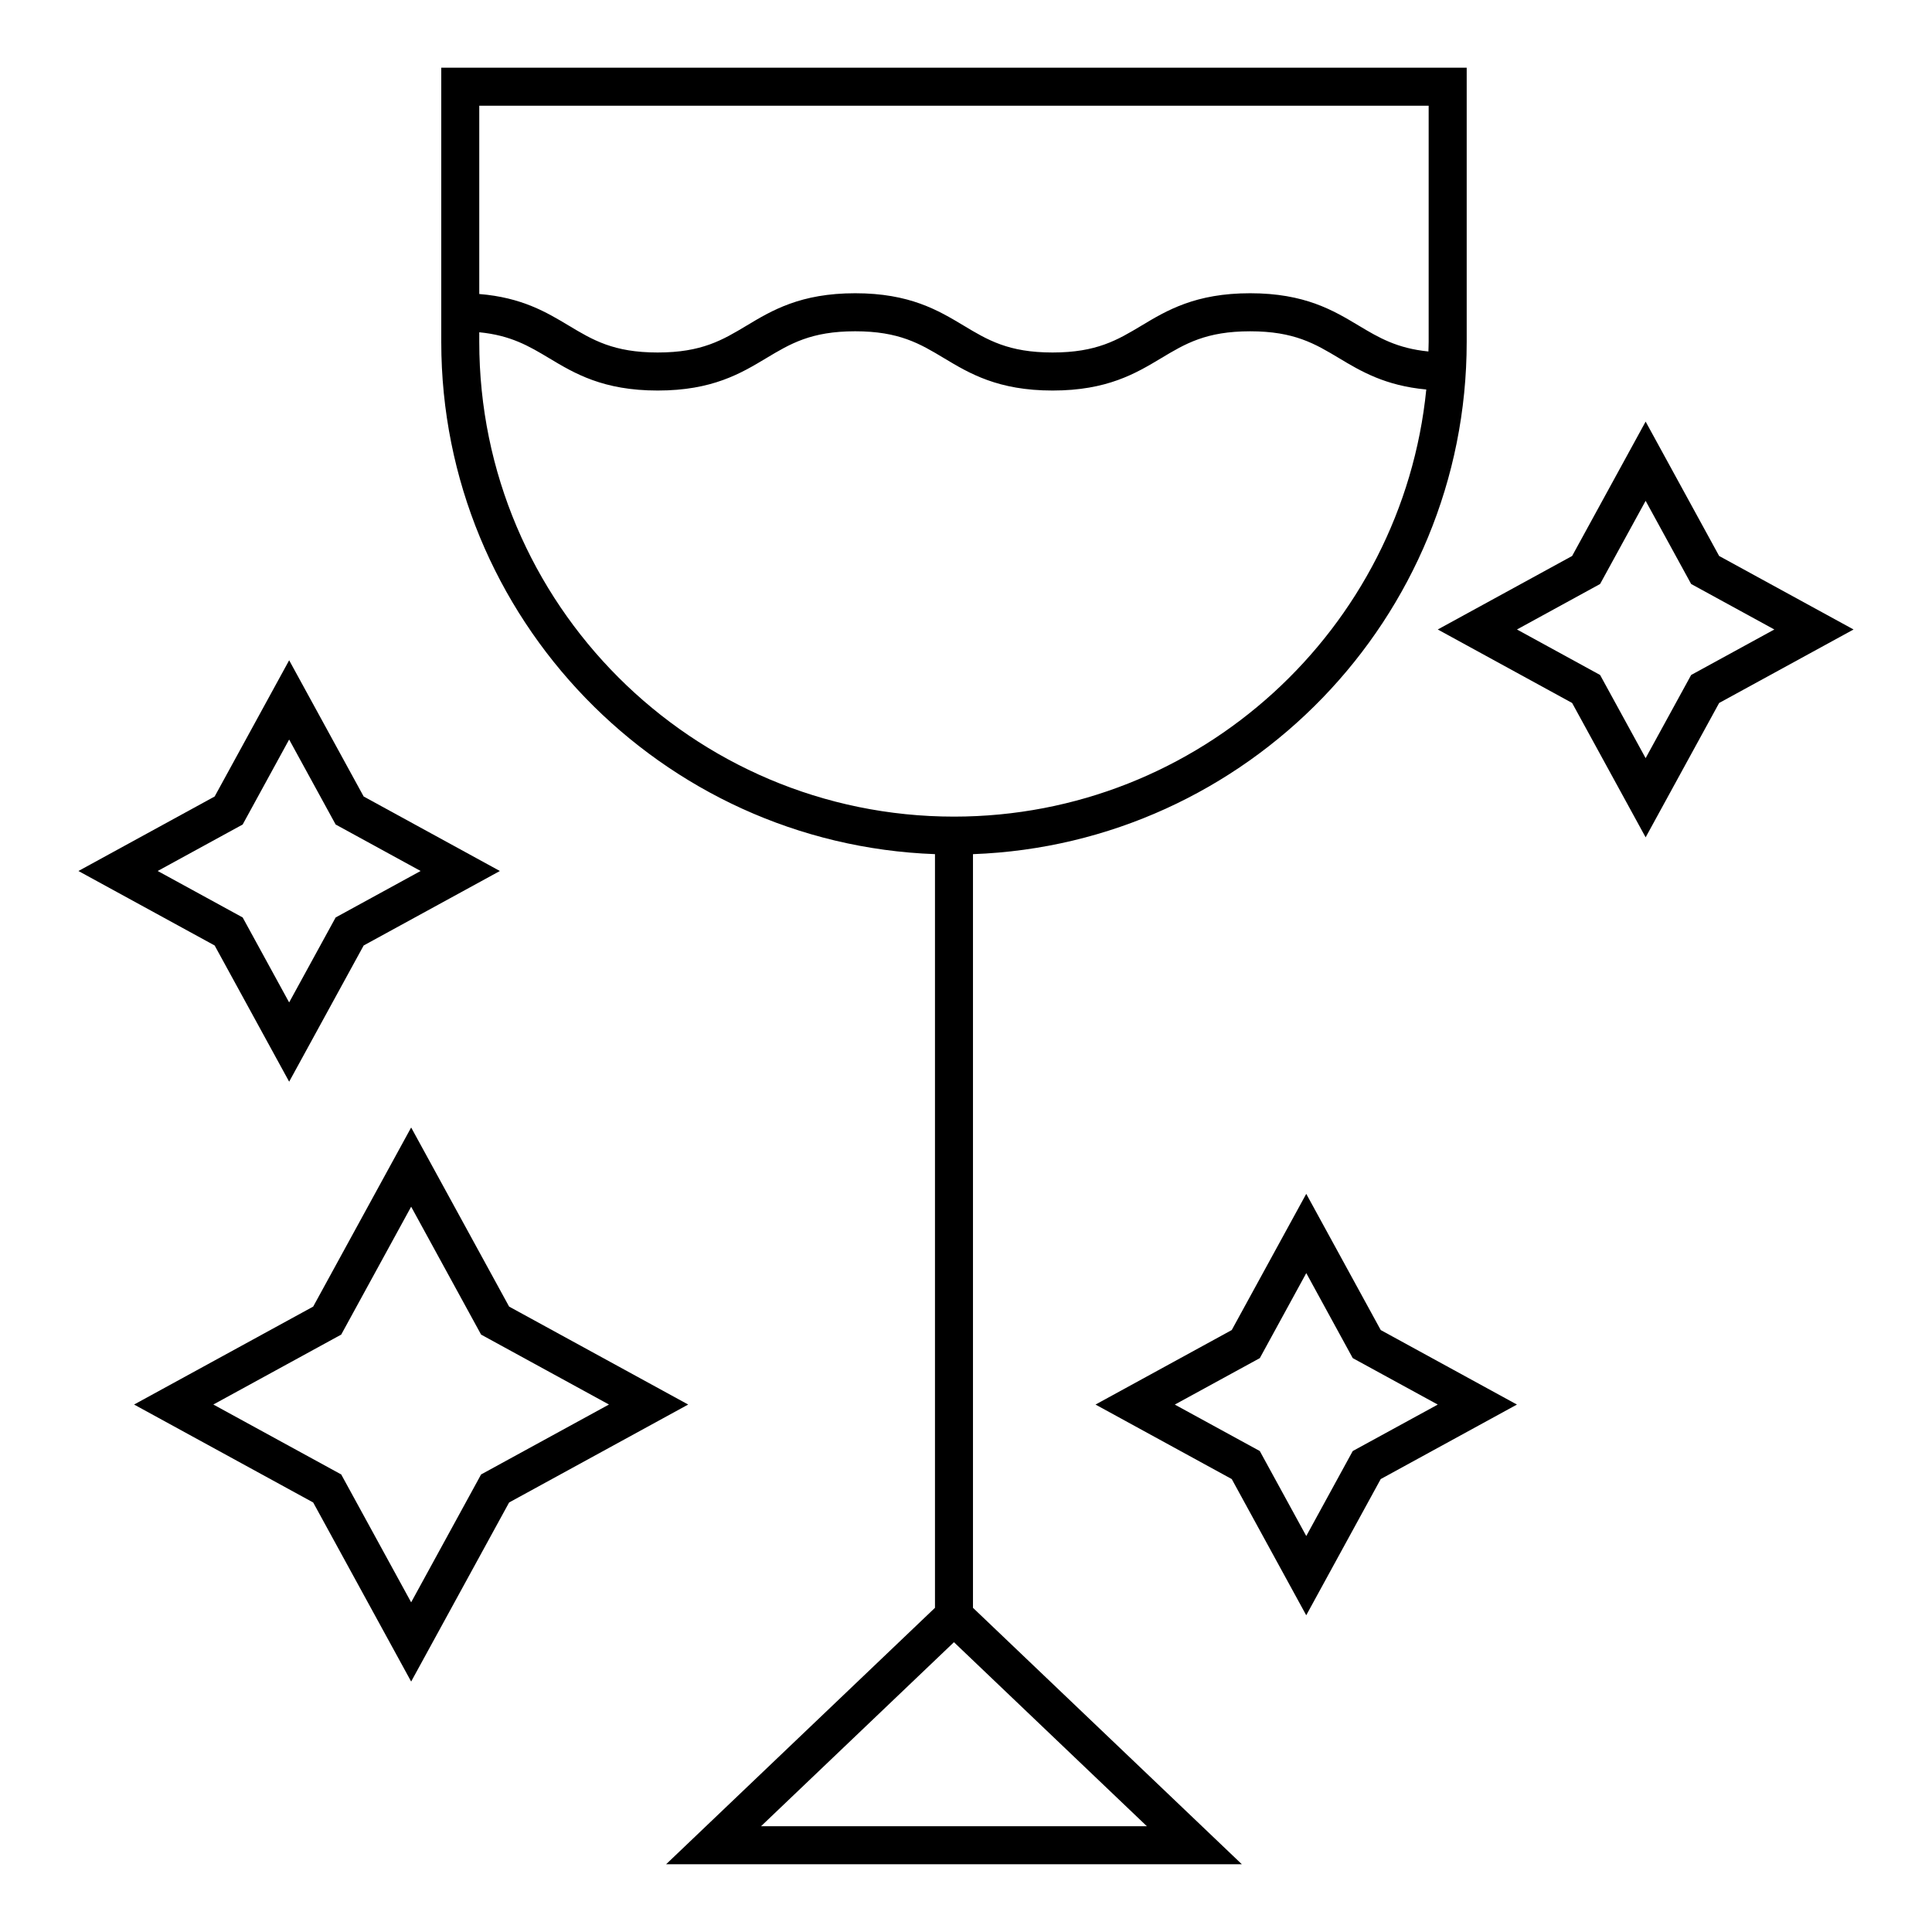<?xml version="1.0" encoding="UTF-8"?>
<!-- Uploaded to: SVG Repo, www.svgrepo.com, Generator: SVG Repo Mixer Tools -->
<svg fill="#000000" width="800px" height="800px" version="1.1" viewBox="144 144 512 512" xmlns="http://www.w3.org/2000/svg">
 <g>
  <path d="m401.85 370.36c72.594-2.664 130.84-62.52 130.84-135.75v-72.664h-271.75v72.66c0 73.234 58.246 133.09 130.84 135.75v199.73l-71.25 67.957h152.57l-71.25-67.953zm120.76-198.34v62.582c0 0.852-0.051 1.699-0.066 2.543-8.316-0.828-13.121-3.648-18.48-6.863-6.695-4.016-14.281-8.57-28.766-8.57-14.488 0-22.082 4.551-28.777 8.57-6.383 3.828-11.891 7.133-23.582 7.133-11.684 0-17.191-3.305-23.562-7.133-6.691-4.016-14.273-8.57-28.746-8.57-14.48 0-22.066 4.551-28.762 8.57-6.379 3.828-11.887 7.133-23.574 7.133s-17.195-3.305-23.574-7.133c-5.871-3.523-12.426-7.453-23.711-8.367v-49.895zm-251.6 62.586v-2.551c8.352 0.816 13.148 3.648 18.523 6.871 6.695 4.016 14.277 8.57 28.758 8.57 14.48 0 22.062-4.551 28.758-8.57 6.379-3.824 11.887-7.133 23.578-7.133 11.68 0 17.184 3.305 23.562 7.133 6.691 4.016 14.273 8.57 28.754 8.57 14.48 0 22.07-4.551 28.766-8.566 6.383-3.828 11.891-7.133 23.594-7.133 11.688 0 17.199 3.305 23.582 7.133 5.758 3.457 12.203 7.285 23.094 8.293-6.348 63.469-60.059 113.19-125.16 113.19-69.375 0-125.81-56.438-125.81-125.8zm74.676 393.36 51.121-48.766 51.125 48.766z"/>
  <path d="m220.63 430.66 19.746-36.098 36.098-19.738-36.098-19.746-19.746-36.098-19.746 36.098-36.098 19.746 36.098 19.738zm-12.32-68.156 12.316-22.523 12.324 22.523 22.52 12.316-22.52 12.316-12.324 22.52-12.316-22.52-22.523-12.316z"/>
  <path d="m278.92 490.26-25.961-47.465-25.961 47.465-47.465 25.957 47.465 25.957 25.961 47.457 25.961-47.457 47.457-25.957zm-7.426 44.484-18.535 33.891-18.535-33.891-33.887-18.531 33.887-18.531 18.535-33.895 18.535 33.895 33.887 18.531z"/>
  <path d="m599.59 291.34-19.48-35.613-19.48 35.613-35.609 19.48 35.609 19.477 19.48 35.609 19.48-35.609 35.621-19.477zm-7.418 31.535-12.066 22.043-12.066-22.043-22.031-12.055 22.031-12.055 12.066-22.043 12.066 22.043 22.043 12.055z"/>
  <path d="m490.17 460.38-19.746 36.098-36.098 19.746 36.102 19.746 19.738 36.094 19.738-36.094 36.102-19.746-36.098-19.746zm12.32 68.16-12.316 22.523-12.316-22.523-22.523-12.312 22.531-12.312 12.312-22.531 12.312 22.531 22.531 12.312z"/>
 </g>
</svg>